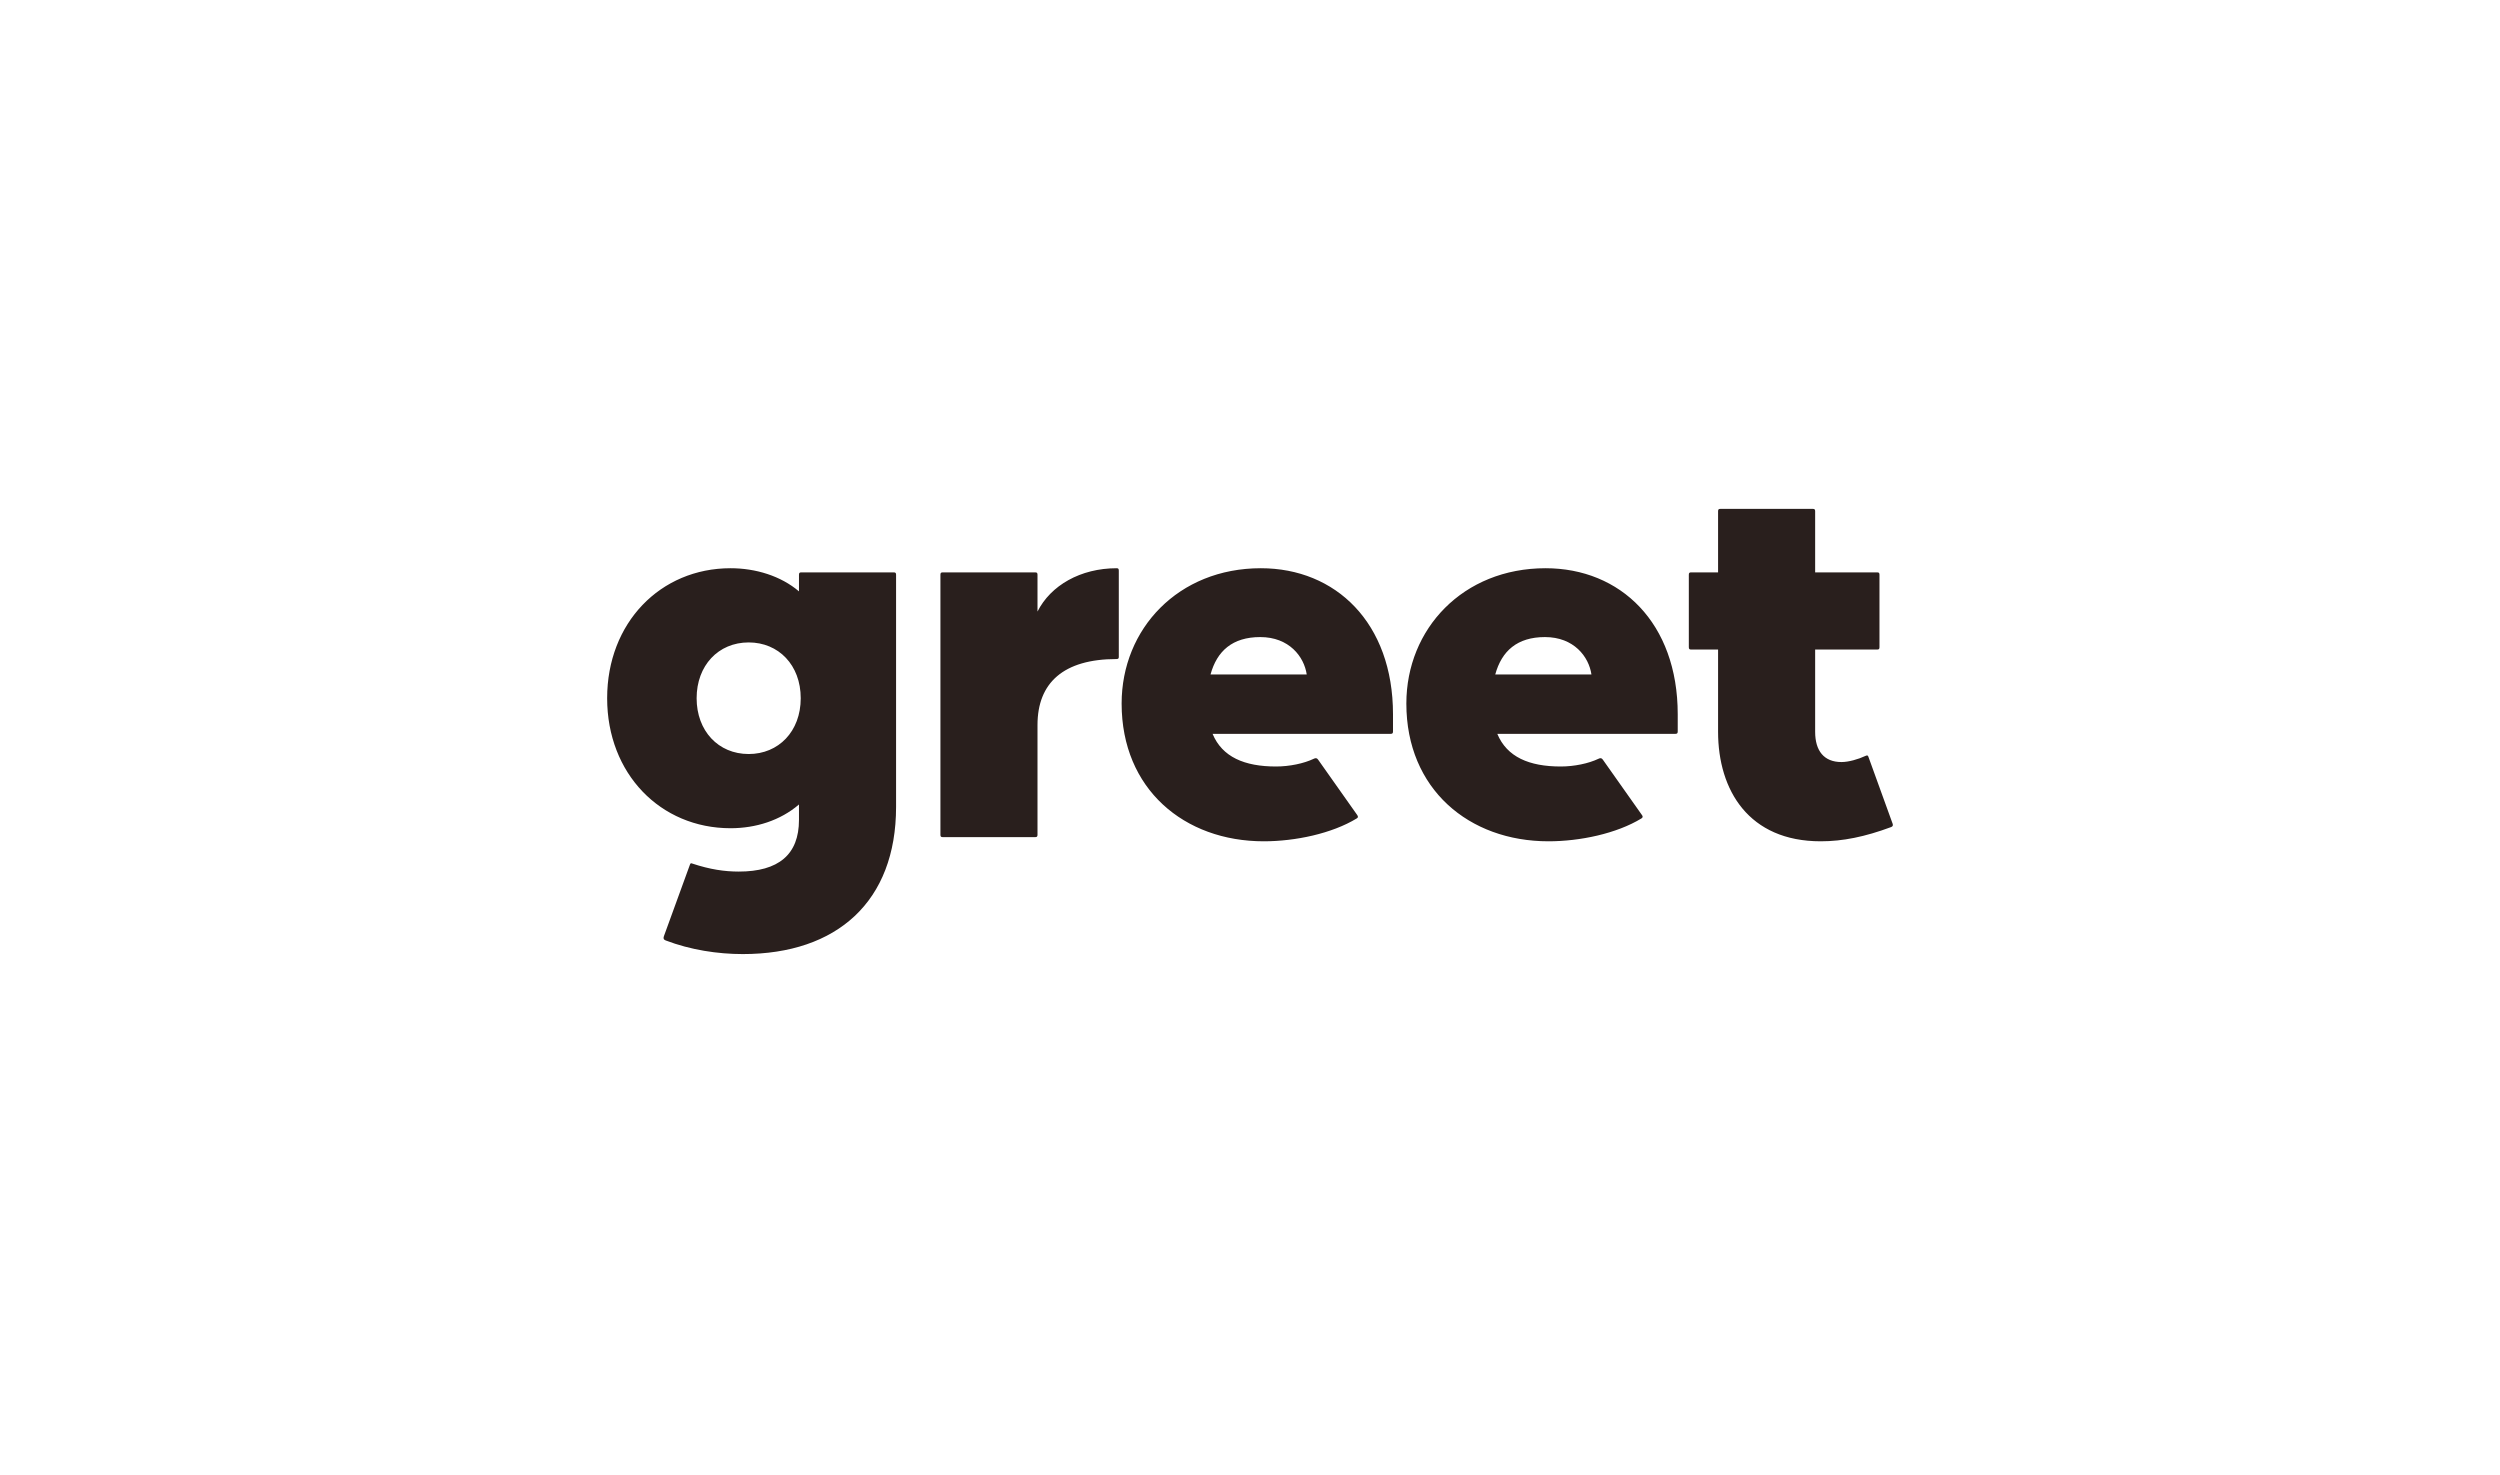 <svg width="100" height="59" viewBox="0 0 100 59" fill="none" xmlns="http://www.w3.org/2000/svg">
<path fill-rule="evenodd" clip-rule="evenodd" d="M67.553 22.99C67.553 22.919 67.576 22.895 67.647 22.895H68.723V20.45C68.723 20.378 68.746 20.355 68.816 20.355H72.512C72.583 20.355 72.606 20.378 72.606 20.45V22.895H75.086C75.156 22.895 75.179 22.919 75.179 22.99V25.887C75.179 25.958 75.156 25.982 75.086 25.982H72.606V29.271C72.606 30.031 72.957 30.482 73.659 30.482C73.939 30.482 74.325 30.375 74.629 30.232C74.688 30.209 74.711 30.209 74.735 30.268L75.706 32.951C75.729 33.022 75.706 33.058 75.647 33.082C74.594 33.474 73.706 33.652 72.828 33.652C69.951 33.652 68.723 31.61 68.723 29.271V25.982H67.647C67.576 25.982 67.553 25.958 67.553 25.887V22.99ZM32.053 22.895H35.749C35.819 22.895 35.843 22.919 35.843 22.99V32.275C35.843 36.062 33.48 38.163 29.713 38.163C28.708 38.163 27.62 37.997 26.625 37.617C26.532 37.581 26.532 37.522 26.555 37.451L27.596 34.59C27.62 34.53 27.631 34.518 27.69 34.542C28.404 34.78 28.988 34.863 29.55 34.863C31.14 34.863 31.959 34.186 31.959 32.797V32.179C31.211 32.821 30.228 33.129 29.222 33.129C26.415 33.129 24.286 30.945 24.286 27.929C24.286 24.913 26.415 22.729 29.222 22.729C30.228 22.729 31.234 23.038 31.959 23.655V22.99C31.959 22.919 31.983 22.895 32.053 22.895ZM37.617 22.99V33.391C37.617 33.462 37.64 33.485 37.71 33.485H41.407C41.477 33.485 41.5 33.462 41.5 33.391V28.998C41.5 27.312 42.541 26.362 44.658 26.362C44.728 26.362 44.752 26.338 44.752 26.279V22.824C44.752 22.753 44.728 22.729 44.67 22.729C43.219 22.729 42.026 23.418 41.5 24.462V22.99C41.5 22.919 41.477 22.895 41.407 22.895H37.71C37.64 22.895 37.617 22.919 37.617 22.99ZM54.293 32.607C54.328 32.666 54.328 32.702 54.27 32.737C53.275 33.343 51.813 33.652 50.55 33.652C47.368 33.652 44.865 31.562 44.865 28.143C44.865 25.151 47.134 22.729 50.433 22.729C53.427 22.729 55.72 24.913 55.72 28.57V29.259C55.72 29.33 55.696 29.354 55.626 29.354H48.503C48.889 30.28 49.778 30.66 51.041 30.66C51.579 30.66 52.152 30.541 52.55 30.351C52.62 30.315 52.678 30.315 52.725 30.387L54.293 32.607ZM65.658 32.737C65.717 32.702 65.717 32.654 65.682 32.607L64.114 30.387C64.067 30.315 64.009 30.315 63.939 30.351C63.541 30.541 62.968 30.66 62.43 30.66C61.166 30.66 60.278 30.28 59.892 29.354H67.015C67.085 29.354 67.109 29.33 67.109 29.259V28.57C67.109 24.913 64.816 22.729 61.822 22.729C58.523 22.729 56.254 25.151 56.254 28.143C56.254 31.562 58.757 33.652 61.939 33.652C63.202 33.652 64.664 33.343 65.658 32.737ZM52.269 26.979C52.164 26.267 51.567 25.483 50.409 25.483C49.298 25.483 48.678 26.041 48.421 26.979H52.269ZM61.798 25.483C62.956 25.483 63.553 26.267 63.658 26.979H59.81C60.067 26.041 60.687 25.483 61.798 25.483ZM27.865 27.929C27.865 29.235 28.731 30.161 29.948 30.161C31.14 30.161 32.029 29.259 32.029 27.929C32.029 26.599 31.14 25.697 29.948 25.697C28.731 25.697 27.865 26.623 27.865 27.929Z" fill="#291F1D"/>
</svg>
